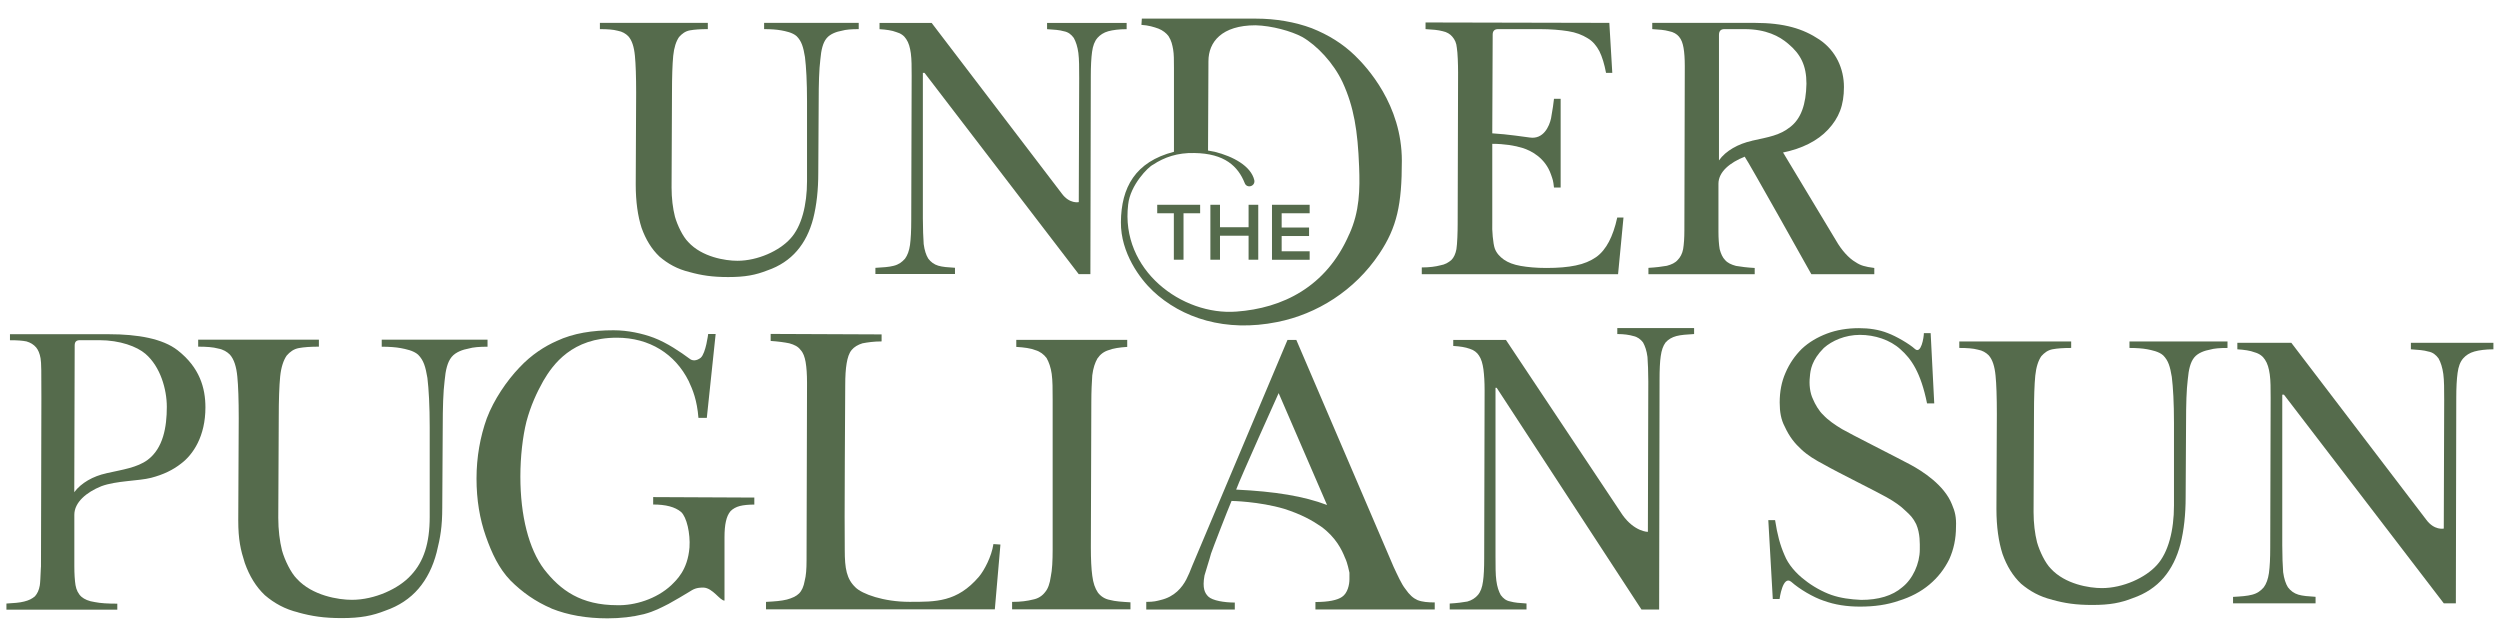 <?xml version="1.0" encoding="UTF-8"?>
<svg id="Layer_1" data-name="Layer 1" xmlns="http://www.w3.org/2000/svg" viewBox="0 0 424.12 106.68">
  <defs>
    <style>
      .cls-1 {
        fill: #556b4c;
      }
    </style>
  </defs>
  <g>
    <path class="cls-1" d="M116.97,46.15c-2.05-.49-3.68-1.41-5.09-2.62-1.34-1.27-2.33-2.9-3.04-4.88-.64-1.98-.99-4.45-.99-7.35l.07-15.55c0-2.76-.07-4.88-.21-6.29-.14-1.48-.49-2.62-1.13-3.32-.42-.42-.99-.78-1.77-.92-.78-.21-1.77-.28-3.04-.28v-1.06h18.31v1.06c-1.27,0-2.26.07-3.04.21-.78.14-1.34.57-1.84,1.13-.49.71-.85,1.77-.99,3.18-.14,1.48-.21,3.53-.21,6.29l-.07,16.05c0,1.84.21,3.53.57,4.95.42,1.48,1.34,3.39,2.26,4.31,2.33,2.55,6.29,3.18,8.34,3.18,3.46,0,7.14-1.7,8.98-3.75,1.91-2.05,2.83-5.73,2.83-9.76v-13.57c0-3.25-.14-5.8-.35-7.49-.28-1.7-.57-2.69-1.41-3.53-.71-.64-1.91-.85-2.62-.99-.78-.14-1.77-.21-2.9-.21v-1.06h16.05v1.06c-1.2,0-2.19.07-2.9.28-.78.14-1.91.49-2.55,1.27-.64.78-.92,1.98-1.06,3.61-.21,1.7-.28,4.03-.28,7.07l-.07,12.16c0,2.9-.28,5.44-.85,7.71-.57,2.19-1.48,4.03-2.76,5.51-1.27,1.48-2.97,2.62-5.02,3.32-1.98.78-3.75,1.13-6.65,1.13-2.69,0-4.52-.28-6.57-.85Z"/>
    <path class="cls-1" d="M148.51,45.44c1.27-.07,2.33-.14,3.11-.35.85-.21,1.41-.64,1.91-1.2.42-.57.71-1.34.85-2.33.14-1.06.21-2.4.21-4.17l.07-24.53c0-1.56,0-2.76-.14-3.82-.14-.99-.35-1.77-.78-2.4-.35-.57-.92-.99-1.7-1.2-.71-.28-1.7-.42-2.83-.49v-1.06h8.84l22.06,28.92c1.34,1.84,2.9,1.48,2.9,1.48l.07-21c0-1.77,0-3.25-.14-4.31-.14-1.06-.42-1.91-.78-2.55-.42-.57-.92-.99-1.7-1.13-.71-.21-1.63-.28-2.83-.35v-1.06h13.5v1.06c-1.27,0-2.33.14-3.11.35-.78.21-1.41.64-1.84,1.13-.49.57-.78,1.34-.92,2.4-.14,1.06-.21,2.4-.21,4.1l-.07,33.58h-1.98l-26.16-34.15h-.28v24.67c0,1.84.07,3.25.14,4.38.14,1.06.42,1.91.78,2.47.42.57.99.99,1.7,1.2.71.21,1.63.28,2.83.35v1.06h-13.5v-1.06Z"/>
    <path class="cls-1" d="M241.21,45.37c1.27,0,2.33-.14,3.11-.35.85-.14,1.41-.49,1.91-.92.42-.42.71-1.06.85-1.84.14-.85.21-2.9.21-4.24l.07-25.73c0-1.34-.07-3.39-.21-4.17-.07-.85-.35-1.41-.78-1.91-.35-.42-.92-.78-1.63-.92-.78-.21-1.7-.28-2.9-.35v-1.13l31.18.07.5,8.48h-1.06c-.28-1.48-.64-2.69-1.13-3.68-.49-.92-1.13-1.7-1.98-2.19-.92-.57-1.98-.99-3.32-1.2-1.34-.21-2.97-.35-4.81-.35h-7.07c-.57,0-.92.28-.92.92l-.07,16.76c2.55.14,5.73.64,6.36.71,2.33.35,3.32-1.91,3.61-3.25.28-1.56.42-2.55.5-3.32h1.13v15.06h-1.13c-.14-1.27-.21-1.34-.5-2.19-.99-2.9-3.46-4.1-4.81-4.52-1.34-.42-3.11-.71-5.16-.71v13.43c-.07,1.2.14,3.53.42,4.31s.85,1.41,1.56,1.91c.71.49,1.63.85,2.83,1.06,1.2.21,2.62.35,4.38.35,1.98,0,3.61-.14,4.95-.42,1.41-.28,2.55-.78,3.46-1.41s1.63-1.56,2.19-2.62,1.06-2.47,1.41-4.1h1.06l-.92,9.61h-33.3v-1.13Z"/>
    <path class="cls-1" d="M279.67,45.44c1.27-.07,2.33-.21,3.11-.35.78-.21,1.41-.49,1.84-.99.42-.42.78-1.06.92-1.84.14-.85.21-1.91.21-3.18l.07-27.85c0-1.27-.07-2.33-.21-3.11-.14-.78-.35-1.41-.78-1.91-.35-.42-.92-.78-1.7-.92-.71-.21-1.7-.28-2.83-.35v-1.06h17.32c5.09,0,8.27.99,11.03,2.83,2.83,1.91,4.17,4.95,4.17,8.06s-.85,5.23-2.69,7.21c-1.77,1.91-4.45,3.25-7.64,3.89l8.98,14.92c.92,1.63,2.19,3.04,3.32,3.68.85.57,1.56.78,3.18.99v1.06h-10.68s-10.75-19.23-11.31-19.94c-2.47.99-4.45,2.55-4.45,4.6v8.13c0,1.06.07,2.19.21,2.97.21.78.49,1.41.92,1.84.42.49,1.06.78,1.84.99.85.14,1.84.28,3.18.35v1.06h-18.03v-1.06ZM297.2,23.88c2.9-.64,4.74-.92,6.5-2.33,1.84-1.41,2.69-3.82,2.76-7.35,0-3.11-.99-5.02-3.11-6.79-1.48-1.27-3.75-2.47-7.42-2.47h-3.39c-.64,0-.92.35-.92.99v21.28c1.13-1.63,3.32-2.83,5.59-3.32Z"/>
    <path class="cls-1" d="M195.56,49.33c-2.12-1.98-5.45-6.41-5.4-11.64.05-5.88,2.42-10.24,9-11.94v-14.25c0-1.27,0-2.33-.14-3.11-.14-.78-.28-1.48-.78-2.26-.35-.49-.99-.99-1.7-1.27-.78-.28-1.7-.57-2.9-.64l.07-1.06h19.37c3.32,0,6.65.57,9.47,1.63,2.83,1.13,5.23,2.62,7.28,4.6,2.05,1.98,8,8.38,7.99,17.89,0,7.38-.8,11.26-3.84,15.79-4.17,6.24-10.57,10.22-17.29,11.56-8.77,1.77-16.19-.64-21.14-5.3ZM228.9,39.74c1.77-3.89,1.82-7.62,1.67-11.48-.23-6.08-.88-10.11-2.79-14.28-1.55-3.32-4.38-6.29-6.86-7.71-1.84-.99-5.16-1.91-7.92-1.98-5.73,0-7.99,2.83-7.99,6.08l-.07,15.17,1.13.21c3.11.78,6.15,2.4,6.72,4.81.21,1.06-1.27,1.48-1.63.49-1.13-2.83-3.39-5.02-8.55-5.09-2.83-.07-5.09.71-7,1.98-.79.35-3.87,3.43-4.22,6.76-1.34,11.16,9.18,18.87,18.37,18.16,7.78-.57,15.24-4.14,19.13-13.12Z"/>
    <g>
      <path class="cls-1" d="M199.14,44.06v-7.88h-2.82v-1.44h7.28v1.44h-2.82v7.88h-1.63Z"/>
      <path class="cls-1" d="M211.82,44.06v-4.07h-4.85v4.07h-1.63v-9.32h1.63v3.81h4.85v-3.81h1.64v9.32h-1.64Z"/>
      <path class="cls-1" d="M215.79,44.06v-9.32h6.39v1.44h-4.75v2.42h4.65v1.44h-4.65v2.59h4.75v1.44h-6.39Z"/>
    </g>
  </g>
  <g>
    <path class="cls-1" d="M309.4,101.92c-1.83-.61-4.13-1.99-5.51-3.21-1.45-1.22-1.99,2.91-1.99,2.91h-1.15l-.76-13.38h1.15c.38,2.45.84,4.21,1.61,5.96.61,1.53,1.91,3.06,3.44,4.21,1.22.99,2.98,1.99,4.51,2.52s3.21.76,5.05.84c2.91,0,5.28-.69,6.96-2.14,1.76-1.38,2.98-3.98,2.98-6.42,0-.99.08-2.68-.61-4.28-.53-1.07-.99-1.53-1.83-2.29-.76-.76-1.84-1.53-3.21-2.29-1.3-.76-8.56-4.36-10.4-5.43-1.76-.92-2.98-1.68-4.05-2.68-1.07-.99-1.99-2.06-2.83-3.9-.61-1.15-.84-2.45-.84-4.05,0-1.84.31-3.52.99-5.05.69-1.61,1.61-2.91,2.75-4.05,1.22-1.15,2.68-1.99,4.28-2.6,1.61-.61,3.44-.92,5.43-.92,1.68,0,3.36.23,4.89.84,1.45.54,3.67,1.84,4.59,2.68,1.07.99,1.53-1.99,1.53-2.68h1.15l.61,11.93h-1.22c-1.07-5.28-2.68-7.57-4.51-9.18-1.76-1.61-4.36-2.45-6.88-2.45s-4.74.99-6.12,2.22c-2.06,2.06-2.29,3.75-2.37,4.89-.15,1.22,0,2.75.54,3.82.31.76.99,1.99,1.76,2.68.76.84,1.99,1.68,3.14,2.37,1.15.69,9.48,4.89,11.62,6.04,1.99,1.07,5.74,3.44,7.04,6.73.53,1.22.76,2.22.69,3.82,0,1.99-.38,3.82-1.15,5.51-.84,1.68-1.91,3.06-3.36,4.28-1.45,1.22-3.21,2.14-5.2,2.75-1.99.69-4.13.99-6.58.99-2.22,0-4.28-.31-6.12-.99Z"/>
    <path class="cls-1" d="M348.15,101.74c-2.13-.51-3.81-1.47-5.28-2.71-1.39-1.32-2.42-3-3.15-5.06-.66-2.05-1.03-4.62-1.03-7.62l.07-16.12c0-2.86-.07-5.06-.22-6.52-.15-1.54-.51-2.71-1.17-3.44-.44-.44-1.03-.81-1.83-.95-.81-.22-1.83-.29-3.15-.29v-1.1h18.98v1.1c-1.32,0-2.34.07-3.15.22-.81.15-1.39.59-1.91,1.17-.51.73-.88,1.83-1.03,3.3-.15,1.54-.22,3.66-.22,6.52l-.07,16.63c0,1.9.22,3.66.59,5.13.44,1.54,1.39,3.52,2.34,4.47,2.42,2.64,6.52,3.3,8.65,3.3,3.59,0,7.4-1.76,9.31-3.88,1.98-2.13,2.93-5.94,2.93-10.11v-14.07c0-3.37-.15-6.01-.37-7.77-.29-1.76-.59-2.78-1.47-3.66-.73-.66-1.98-.88-2.71-1.03-.81-.15-1.83-.22-3-.22v-1.1h16.63v1.1c-1.25,0-2.27.07-3,.29-.81.15-1.98.51-2.64,1.32-.66.81-.95,2.05-1.1,3.74-.22,1.76-.29,4.18-.29,7.33l-.07,12.6c0,3-.29,5.64-.88,7.99-.59,2.27-1.54,4.18-2.86,5.72-1.32,1.54-3.08,2.71-5.2,3.44-2.05.81-3.88,1.17-6.89,1.17-2.78,0-4.69-.29-6.81-.88Z"/>
    <path class="cls-1" d="M378.84,101.26c1.32-.07,2.42-.15,3.22-.37.88-.22,1.47-.66,1.98-1.25.44-.59.73-1.39.88-2.42.15-1.1.22-2.49.22-4.32l.07-25.43c0-1.61,0-2.86-.15-3.96-.15-1.03-.37-1.83-.81-2.49-.37-.59-.95-1.03-1.76-1.25-.73-.29-1.76-.44-2.93-.51v-1.1h9.16l22.86,29.97c1.39,1.91,3,1.54,3,1.54l.07-21.76c0-1.83,0-3.37-.15-4.47-.15-1.1-.44-1.98-.81-2.64-.44-.59-.95-1.03-1.76-1.17-.73-.22-1.69-.29-2.93-.37v-1.1h14v1.1c-1.32,0-2.42.15-3.22.37-.81.22-1.47.66-1.91,1.17-.51.59-.81,1.39-.95,2.49-.15,1.1-.22,2.49-.22,4.25l-.07,34.81h-2.05l-27.11-35.39h-.29v25.57c0,1.91.07,3.37.15,4.54.15,1.1.44,1.98.81,2.56.44.59,1.03,1.03,1.76,1.25.73.22,1.68.29,2.93.37v1.1h-14v-1.1Z"/>
    <g>
      <path class="cls-1" d="M50.62,103.9c-2.29-.55-4.11-1.58-5.69-2.93-1.5-1.42-2.61-3.24-3.4-5.46-.71-2.21-1.11-3.96-1.11-7.2l.08-17.39c0-3.08-.08-5.46-.24-7.04-.16-1.66-.55-2.93-1.26-3.72-.47-.47-1.11-.87-1.98-1.03-.87-.24-1.98-.32-3.4-.32v-1.19h20.48v1.19c-1.42,0-2.53.08-3.4.24-.87.16-1.5.63-2.06,1.27-.55.79-.95,1.98-1.11,3.56-.16,1.66-.24,3.95-.24,7.04l-.08,16.93c0,2.06.24,3.95.63,5.53.47,1.66,1.5,3.79,2.53,4.82,2.61,2.85,7.04,3.56,9.33,3.56,3.87,0,7.99-1.9,10.04-4.19,2.14-2.29,3.16-5.38,3.16-9.89v-15.18c0-3.64-.16-6.48-.39-8.38-.32-1.9-.63-3-1.58-3.95-.79-.71-2.13-.95-2.93-1.11-.87-.16-1.98-.24-3.24-.24v-1.19h17.95v1.19c-1.34,0-2.45.08-3.24.32-.87.16-2.14.55-2.85,1.42-.71.87-1.03,2.21-1.19,4.03-.24,1.9-.32,4.51-.32,7.91l-.08,13.6c0,3.24-.32,5.07-.95,7.6-.63,2.45-1.66,4.51-3.08,6.17s-3.32,2.93-5.61,3.72c-2.21.87-4.19,1.27-7.43,1.27-3,0-5.06-.32-7.35-.95Z"/>
      <path class="cls-1" d="M93.57,103.23c-2.77-1.19-4.98-2.77-6.96-4.74-1.98-2.06-3.16-4.59-4.19-7.51-1.03-2.93-1.58-6.17-1.58-9.8s.63-7.12,1.74-10.2c1.19-3.16,3.4-6.4,5.53-8.62,2.06-2.21,4.35-3.64,6.33-4.51,2.85-1.34,6.09-1.82,9.65-1.82,2.45,0,4.9.55,6.8,1.26,2.29.87,4.59,2.45,6.09,3.56.47.4,1.19.4,1.9-.16.87-.79,1.26-4.03,1.26-4.03h1.27l-1.5,14.23h-1.42c-.24-3-.95-4.74-1.66-6.25-2.29-4.59-6.64-7.35-12.18-7.35-7.59,0-10.83,4.51-12.49,7.35-1.11,1.98-2.13,4.19-2.85,6.88-.63,2.53-1.03,5.93-1.03,9.33,0,6.64,1.42,12.26,4.03,15.73,2.77,3.56,6.25,6.09,12.41,6.09,2.93.08,6.64-1.03,9.17-3.4.87-.87,2.77-2.53,3.08-6.4.16-2.37-.47-5.14-1.42-6.01-1.03-.87-2.61-1.27-4.74-1.27v-1.26l17.16.08v1.19c-.95,0-1.82.08-2.45.24-.63.16-1.19.47-1.58.87-.4.47-.63,1.03-.79,1.74-.16.71-.24,1.58-.24,2.69v10.75c-.79,0-1.98-2.14-3.56-2.21-1.26,0-1.66.24-2.53.79-.79.47-2.21,1.34-3.4,1.98-1.26.63-2.37,1.26-4.19,1.74-1.9.47-3.95.71-6.17.71-3.56,0-6.72-.55-9.49-1.66Z"/>
      <path class="cls-1" d="M129.94,102.11c1.5-.08,2.61-.16,3.56-.4.87-.24,1.58-.55,2.06-1.03.47-.47.79-1.19.95-2.13.24-.87.32-2.06.32-3.48l.08-30.1c0-1.5-.08-2.61-.24-3.56-.16-.87-.4-1.58-.87-2.06-.4-.55-1.03-.87-1.9-1.11-.79-.16-1.9-.32-3.16-.4v-1.19l18.82.08v1.19c-1.34,0-2.37.16-3.24.32-.79.24-1.42.63-1.82,1.11-.47.55-.71,1.34-.87,2.29-.16.95-.24,2.13-.24,3.72,0,0-.16,24.8-.08,27.96,0,3.16.32,4.9,1.82,6.33,1.11,1.11,4.74,2.45,9.17,2.45s8.06.08,11.78-4.27c.87-1.03,2.14-3.4,2.45-5.53l1.19.08-.95,10.99h-38.82v-1.26Z"/>
      <path class="cls-1" d="M171.69,102.11c1.5,0,2.61-.16,3.56-.4.87-.16,1.58-.63,2.06-1.27.47-.55.79-1.42.95-2.61.24-1.11.32-2.69.32-4.59v-25.46c0-1.74,0-3.16-.16-4.35-.16-1.11-.47-1.98-.87-2.69-.47-.63-1.11-1.11-1.9-1.34-.79-.32-1.9-.47-3.24-.55v-1.19h18.82v1.19c-1.27.08-2.37.24-3.16.55-.79.24-1.42.71-1.9,1.42-.4.71-.71,1.58-.87,2.85-.08,1.19-.16,2.69-.16,4.51l-.08,24.67c0,2.06.08,3.64.24,4.82.16,1.26.47,2.13.95,2.85.47.63,1.19,1.11,2.05,1.26.87.24,2.06.32,3.48.4v1.19h-20.08v-1.26Z"/>
      <path class="cls-1" d="M194.45,102.11c1.34,0,1.82-.16,2.45-.32,2.37-.55,3.64-2.13,4.35-3.48.32-.63.71-1.5,1.03-2.37l16.14-38.27h1.5s15.88,37.08,16.51,38.51c.63,1.34,1.34,2.93,1.98,3.72.71,1.03,1.34,1.58,2.06,1.9.79.32,1.82.4,2.93.4v1.19h-20.24v-1.26c2.21,0,3.72-.32,4.51-.87.95-.63,1.26-2.06,1.26-3v-1.11l-.24-1.03c-.08-.4-.32-1.11-.55-1.58-.47-1.19-1.5-3.4-4.03-5.22-1.5-1.03-3.32-2.06-6.25-3-4.27-1.26-8.93-1.34-8.93-1.34-.71,1.66-3.16,7.99-3.48,8.93-.24.95-.95,3.08-1.11,3.72-.4,2.21.08,3,.63,3.56.71.71,2.77,1.03,4.51,1.03v1.19h-15.02v-1.26ZM216.92,66.69s-6.49,14.39-7.21,16.37c6.64.32,11.46,1.11,15.42,2.61l-8.21-18.98Z"/>
      <path class="cls-1" d="M1.09,102.39c1.23-.07,2.25-.14,3-.34.82-.2,1.36-.48,1.84-.89.41-.48.68-1.02.82-1.84.14-.75.2-4.5.2-2.66l.07-29.13c0-4.3,0-6-.14-6.75-.14-.82-.41-1.43-.75-1.84-.41-.48-.95-.82-1.64-1.02-.75-.14-1.5-.2-2.8-.2v-1.02h16.78c4.91,0,9.14.75,11.67,2.73,3.75,2.93,4.71,6.41,4.71,9.69,0,4.84-2.05,7.98-4.16,9.55-1.3,1.02-2.93,1.84-5.05,2.39s-5.93.48-8.46,1.43c-2.52,1.02-4.57,2.73-4.57,4.84v8.73c0,1.3.07,2.39.2,3.21.14.82.48,1.5,1.02,1.98.48.41,1.23.75,2.25.89.96.2,2.25.27,3.82.27v1.02H1.09v-1.02ZM18.07,80.28c2.73-.61,5.18-.95,6.96-2.25,2.66-1.98,3.27-5.59,3.27-9,0-3-1.09-6.82-3.62-9-1.43-1.23-4.3-2.32-7.85-2.32h-3.27c-.61,0-.89.27-.89.89l-.07,24.9c1.16-1.57,3.21-2.73,5.46-3.21Z"/>
      <path class="cls-1" d="M245.93,102.39c1.23-.07,2.25-.2,3-.34.75-.2,1.36-.61,1.77-1.09.48-.55.75-1.3.89-2.32.14-.95.2-2.25.2-3.96l.07-28.41c0-1.5-.07-2.59-.2-3.62-.14-.96-.34-1.71-.75-2.32-.34-.55-.89-.95-1.57-1.16-.75-.27-1.64-.41-2.8-.48v-1.02h8.94l19.78,29.7c2.05,2.86,4.3,2.86,4.3,2.86l.07-25.51c0-1.71-.07-3.14-.14-4.16-.14-1.09-.41-1.84-.75-2.46-.41-.55-.96-.95-1.64-1.09-.68-.2-1.57-.34-2.73-.34v-1.02h13.03v1.02c-1.23.07-2.25.14-3,.34-.75.2-1.36.55-1.84,1.09-.41.55-.68,1.3-.82,2.32-.14.95-.2,2.32-.2,3.96l-.07,39.02h-3l-24.56-37.61h-.2v28.54c0,1.77,0,3.14.14,4.16.14,1.09.41,1.84.75,2.46.41.55.89.96,1.64,1.09.68.2,1.57.27,2.73.34v1.02h-13.03v-1.02Z"/>
    </g>
  </g>
</svg>